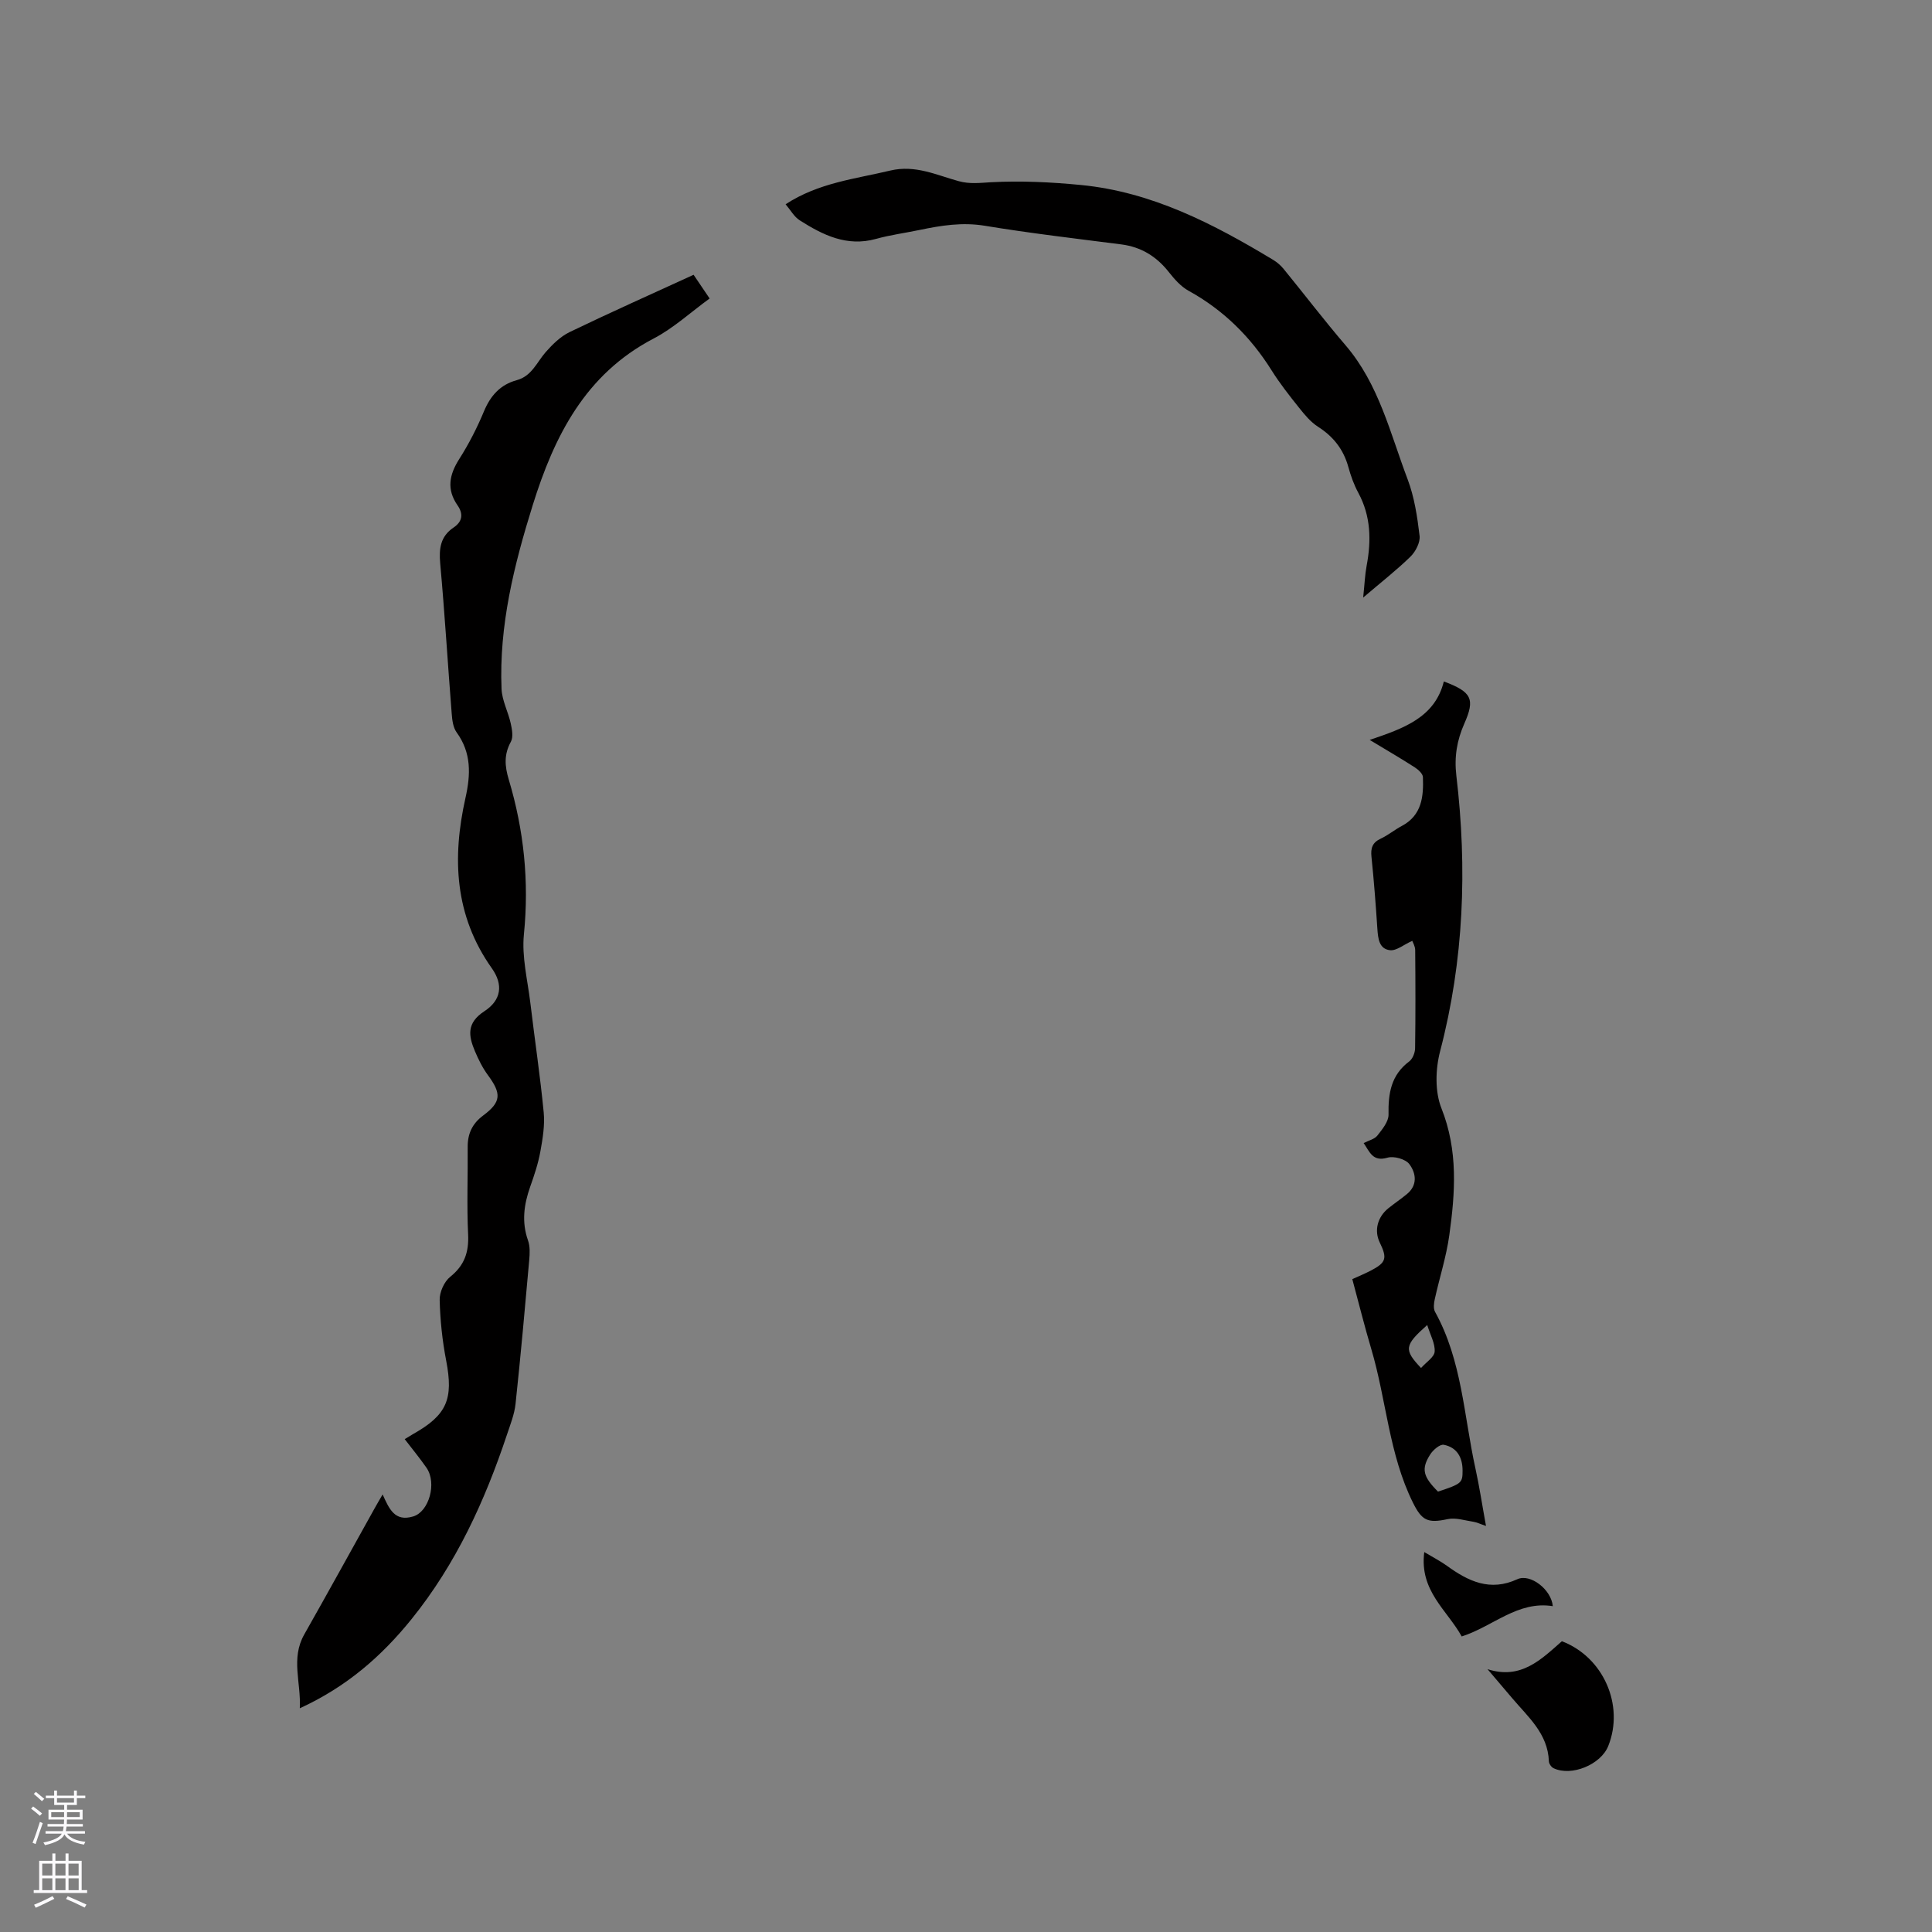 <svg enable-background="new 0 0 400 400" viewBox="0 0 400 400" xmlns="http://www.w3.org/2000/svg"><rect x="0" y="0" width="400" height="400" fill="#808080" stroke="none"/><g fill="#010000"><path d="m79.22 309.41c1.34 2.95 2.48 5.72 6.34 4.55 3.27-.99 4.94-6.92 2.73-10.09-1.38-1.98-2.92-3.86-4.5-5.91.73-.44 1.24-.77 1.78-1.08 6.99-3.94 8.33-7.24 6.81-15.16-.8-4.14-1.25-8.38-1.35-12.58-.04-1.61.93-3.78 2.17-4.78 2.94-2.36 3.89-5.06 3.72-8.76-.29-6.03-.04-12.08-.09-18.13-.02-2.76.96-4.85 3.21-6.52 3.75-2.79 3.81-4.52.98-8.35-1.11-1.51-1.97-3.25-2.7-4.98-1.33-3.16-1.76-5.83 1.97-8.26 3.49-2.28 3.96-5.48 1.53-8.9-7.73-10.91-8.23-22.85-5.45-35.26 1.09-4.85 1.25-9.32-1.83-13.57-.74-1.02-.92-2.56-1.02-3.89-.82-10.35-1.44-20.72-2.38-31.07-.28-3.1.05-5.63 2.77-7.45 1.86-1.25 2.04-2.84.82-4.59-2.3-3.31-1.72-6.33.35-9.59 1.98-3.11 3.69-6.45 5.11-9.86 1.36-3.27 3.4-5.55 6.8-6.47 3.12-.85 4.14-3.7 5.99-5.81 1.41-1.6 3.06-3.23 4.94-4.14 8.39-4.05 16.9-7.84 25.68-11.87 1.05 1.56 2.09 3.1 3.32 4.91-3.93 2.85-7.48 6.15-11.63 8.31-14.15 7.39-20.55 20.22-25 34.49-3.86 12.37-6.99 24.92-6.45 38.03.1 2.4 1.37 4.74 1.9 7.14.27 1.23.57 2.82.03 3.8-1.45 2.65-1.28 5.02-.43 7.85 3.13 10.44 4.23 21.06 3.13 32.02-.47 4.64.76 9.46 1.33 14.18.9 7.57 2.04 15.12 2.77 22.71.25 2.64-.21 5.41-.69 8.06-.45 2.49-1.26 4.92-2.11 7.31-1.3 3.68-1.8 7.31-.45 11.12.44 1.24.37 2.73.25 4.07-.88 9.92-1.77 19.84-2.83 29.75-.23 2.17-1.08 4.29-1.78 6.39-4.58 13.75-10.55 26.77-19.73 38.16-6.21 7.7-13.45 14.04-23.16 18.49.28-5.35-1.9-10.31.92-15.28 4.91-8.66 9.7-17.39 14.55-26.08.48-.88 1.02-1.77 1.68-2.91z"/><path d="m282.33 236.66c1.04-.54 2.24-.8 2.83-1.54 1.02-1.3 2.35-2.91 2.32-4.36-.08-4.36.51-8.18 4.28-11 .71-.53 1.2-1.78 1.22-2.71.1-6.78.08-13.57.02-20.35-.01-.82-.52-1.63-.61-1.91-1.78.8-3.26 2.08-4.59 1.94-2.28-.24-2.49-2.42-2.63-4.43-.33-4.97-.71-9.94-1.22-14.89-.19-1.81.17-2.97 1.92-3.78 1.53-.71 2.85-1.83 4.35-2.62 4.18-2.22 4.53-6.1 4.38-10.12-.03-.7-.95-1.54-1.66-2-2.84-1.83-5.76-3.53-9.36-5.7 6.99-2.37 13.49-4.61 15.35-12.1 5.84 2.17 6.48 3.66 4.24 8.73-1.52 3.44-2.11 6.87-1.65 10.76 2.28 19.2 1.57 38.23-3.36 57.07-.97 3.71-1.1 8.36.28 11.82 3.47 8.74 2.85 17.47 1.62 26.29-.62 4.45-2.03 8.79-3 13.19-.19.85-.33 1.96.05 2.65 5.59 10.09 5.96 21.52 8.36 32.42.83 3.77 1.4 7.6 2.19 11.91-1.28-.43-1.92-.76-2.59-.86-1.78-.27-3.69-.91-5.36-.55-4.14.9-5.34.28-7.17-3.4-4.98-10.04-5.5-21.26-8.62-31.78-1.41-4.75-2.61-9.57-3.94-14.51 1.32-.6 2.58-1.12 3.78-1.74 3.24-1.68 3.5-2.56 1.9-5.85-1.18-2.43-.49-5.25 1.78-7.08 1.24-.99 2.56-1.89 3.79-2.89 2.33-1.87 1.96-4.38.56-6.25-.79-1.05-3.22-1.73-4.54-1.33-3.05.88-3.65-1.18-4.92-3.03zm15.39 72.16c4.9-1.61 5.09-1.81 5.09-4.34 0-2.77-1.18-4.82-3.88-5.35-.81-.16-2.25 1.08-2.84 2.03-1.89 2.99-1.45 4.58 1.63 7.66zm-3.51-25.59c1.08-1.22 2.74-2.25 2.82-3.39.12-1.66-.89-3.41-1.54-5.51-4.74 4.21-4.87 5.1-1.28 8.9z"/><path d="m282.23 123.72c.3-2.84.37-4.75.72-6.61.98-5.22.88-10.25-1.72-15.07-.9-1.66-1.56-3.49-2.06-5.32-1-3.65-3.09-6.32-6.28-8.36-1.55-.99-2.81-2.53-3.98-4-1.98-2.48-3.96-5-5.64-7.68-4.36-6.95-9.97-12.5-17.19-16.48-1.59-.88-2.92-2.39-4.07-3.85-2.56-3.25-5.73-5.22-9.86-5.75-9.43-1.21-18.88-2.31-28.26-3.86-4.66-.77-9.04-.06-13.5.87-3.01.63-6.07 1.03-9.02 1.85-6.03 1.68-11-.8-15.79-3.84-1.16-.73-1.9-2.12-2.93-3.33 6.86-4.47 14.4-5.24 21.68-6.98 5.18-1.23 9.55.94 14.17 2.2 2.29.63 4.39.35 6.69.22 6.17-.33 12.42-.03 18.59.57 14.7 1.42 27.47 8.05 39.86 15.53.79.48 1.53 1.13 2.12 1.85 4.29 5.25 8.4 10.65 12.81 15.79 6.92 8.06 9.24 18.21 12.86 27.75 1.4 3.7 2.01 7.76 2.48 11.72.16 1.36-.82 3.25-1.88 4.3-2.86 2.79-6.03 5.26-9.8 8.48z"/><path d="m307.97 345.58c6.92 2.25 11.12-2.02 15.4-5.78 8.6 3.27 12.98 13.26 9.6 21.7-1.54 3.85-7.61 6.35-11.32 4.59-.46-.22-.95-.92-.97-1.42-.2-5.76-4.33-9.2-7.64-13.13-1.68-1.98-3.38-3.97-5.07-5.96z"/><path d="m294.88 321.34c1.84 1.1 3.32 1.86 4.66 2.82 4.44 3.22 8.94 5.41 14.61 2.8 2.68-1.23 7.04 2.13 7.34 5.58-7.26-1.16-12.36 4.19-18.86 6.27-3-5.44-8.8-9.45-7.75-17.47z"/></g><path d="m6.44 374.46.42-.45c.65.47 1.27.95 1.85 1.44l-.45.49c-.65-.56-1.25-1.06-1.82-1.48m.93 7.33-.63-.26c.55-1.36 1.05-2.8 1.52-4.33.19.1.38.19.59.27-.46 1.29-.95 2.73-1.48 4.32m-.38-10.38.44-.42c.43.34 1.01.82 1.74 1.44l-.49.49c-.53-.51-1.09-1.01-1.69-1.51m2.5.35h1.72v-1.04h.59v1.04h3.52v-1.04h.59v1.04h1.75v.53h-1.75v1.42h-2.03v.97h3.22v2.03h-3.24c0 .35-.01.66-.03.93h3.32v.53h-3.37c-.03.27-.08.58-.15.94h3.96v.53h-3.71c.67.92 1.93 1.48 3.79 1.68-.13.24-.23.44-.29.59-2.13-.38-3.48-1.08-4.04-2.12-.43.97-1.77 1.72-4.03 2.23-.09-.19-.2-.37-.33-.55 2.1-.42 3.37-1.03 3.81-1.83h-3.36v-.53h3.58c.08-.29.13-.61.16-.94h-3.33v-.53h3.39c.02-.27.04-.58.04-.93h-3.23v-2.03h3.25v-.97h-2.07v-1.42h-1.73zm1.12 3.44v1h2.65c.01-.3.02-.44.01-.4v-.25-.35zm1.19-2h3.52v-.91h-3.52zm4.71 2h-2.63v.59c0 .15-.01.28-.01.4h2.64z" fill="#fbfafc"/><path d="m13.56 383.74h.63v1.52h2.72v6.07h1.13v.6h-11.06v-.6h1.13v-6.07h2.73v-1.52h.63v1.52h2.1v-1.52zm-2.69 8.83.38.56c-1.24.63-2.53 1.25-3.85 1.85-.1-.21-.21-.42-.34-.63 1.36-.55 2.63-1.15 3.81-1.78m-2.13-4.27h2.1v-2.45h-2.1zm0 3.04h2.1v-2.46h-2.1zm2.72-3.04h2.1v-2.45h-2.1zm0 3.04h2.1v-2.46h-2.1zm6.07 3.6c-1.41-.71-2.7-1.3-3.86-1.78l.35-.56c1.45.62 2.75 1.19 3.88 1.72zm-1.25-9.09h-2.1v2.45h2.1zm-2.09 5.49h2.1v-2.46h-2.1z" fill="#fbfafc"/></svg>